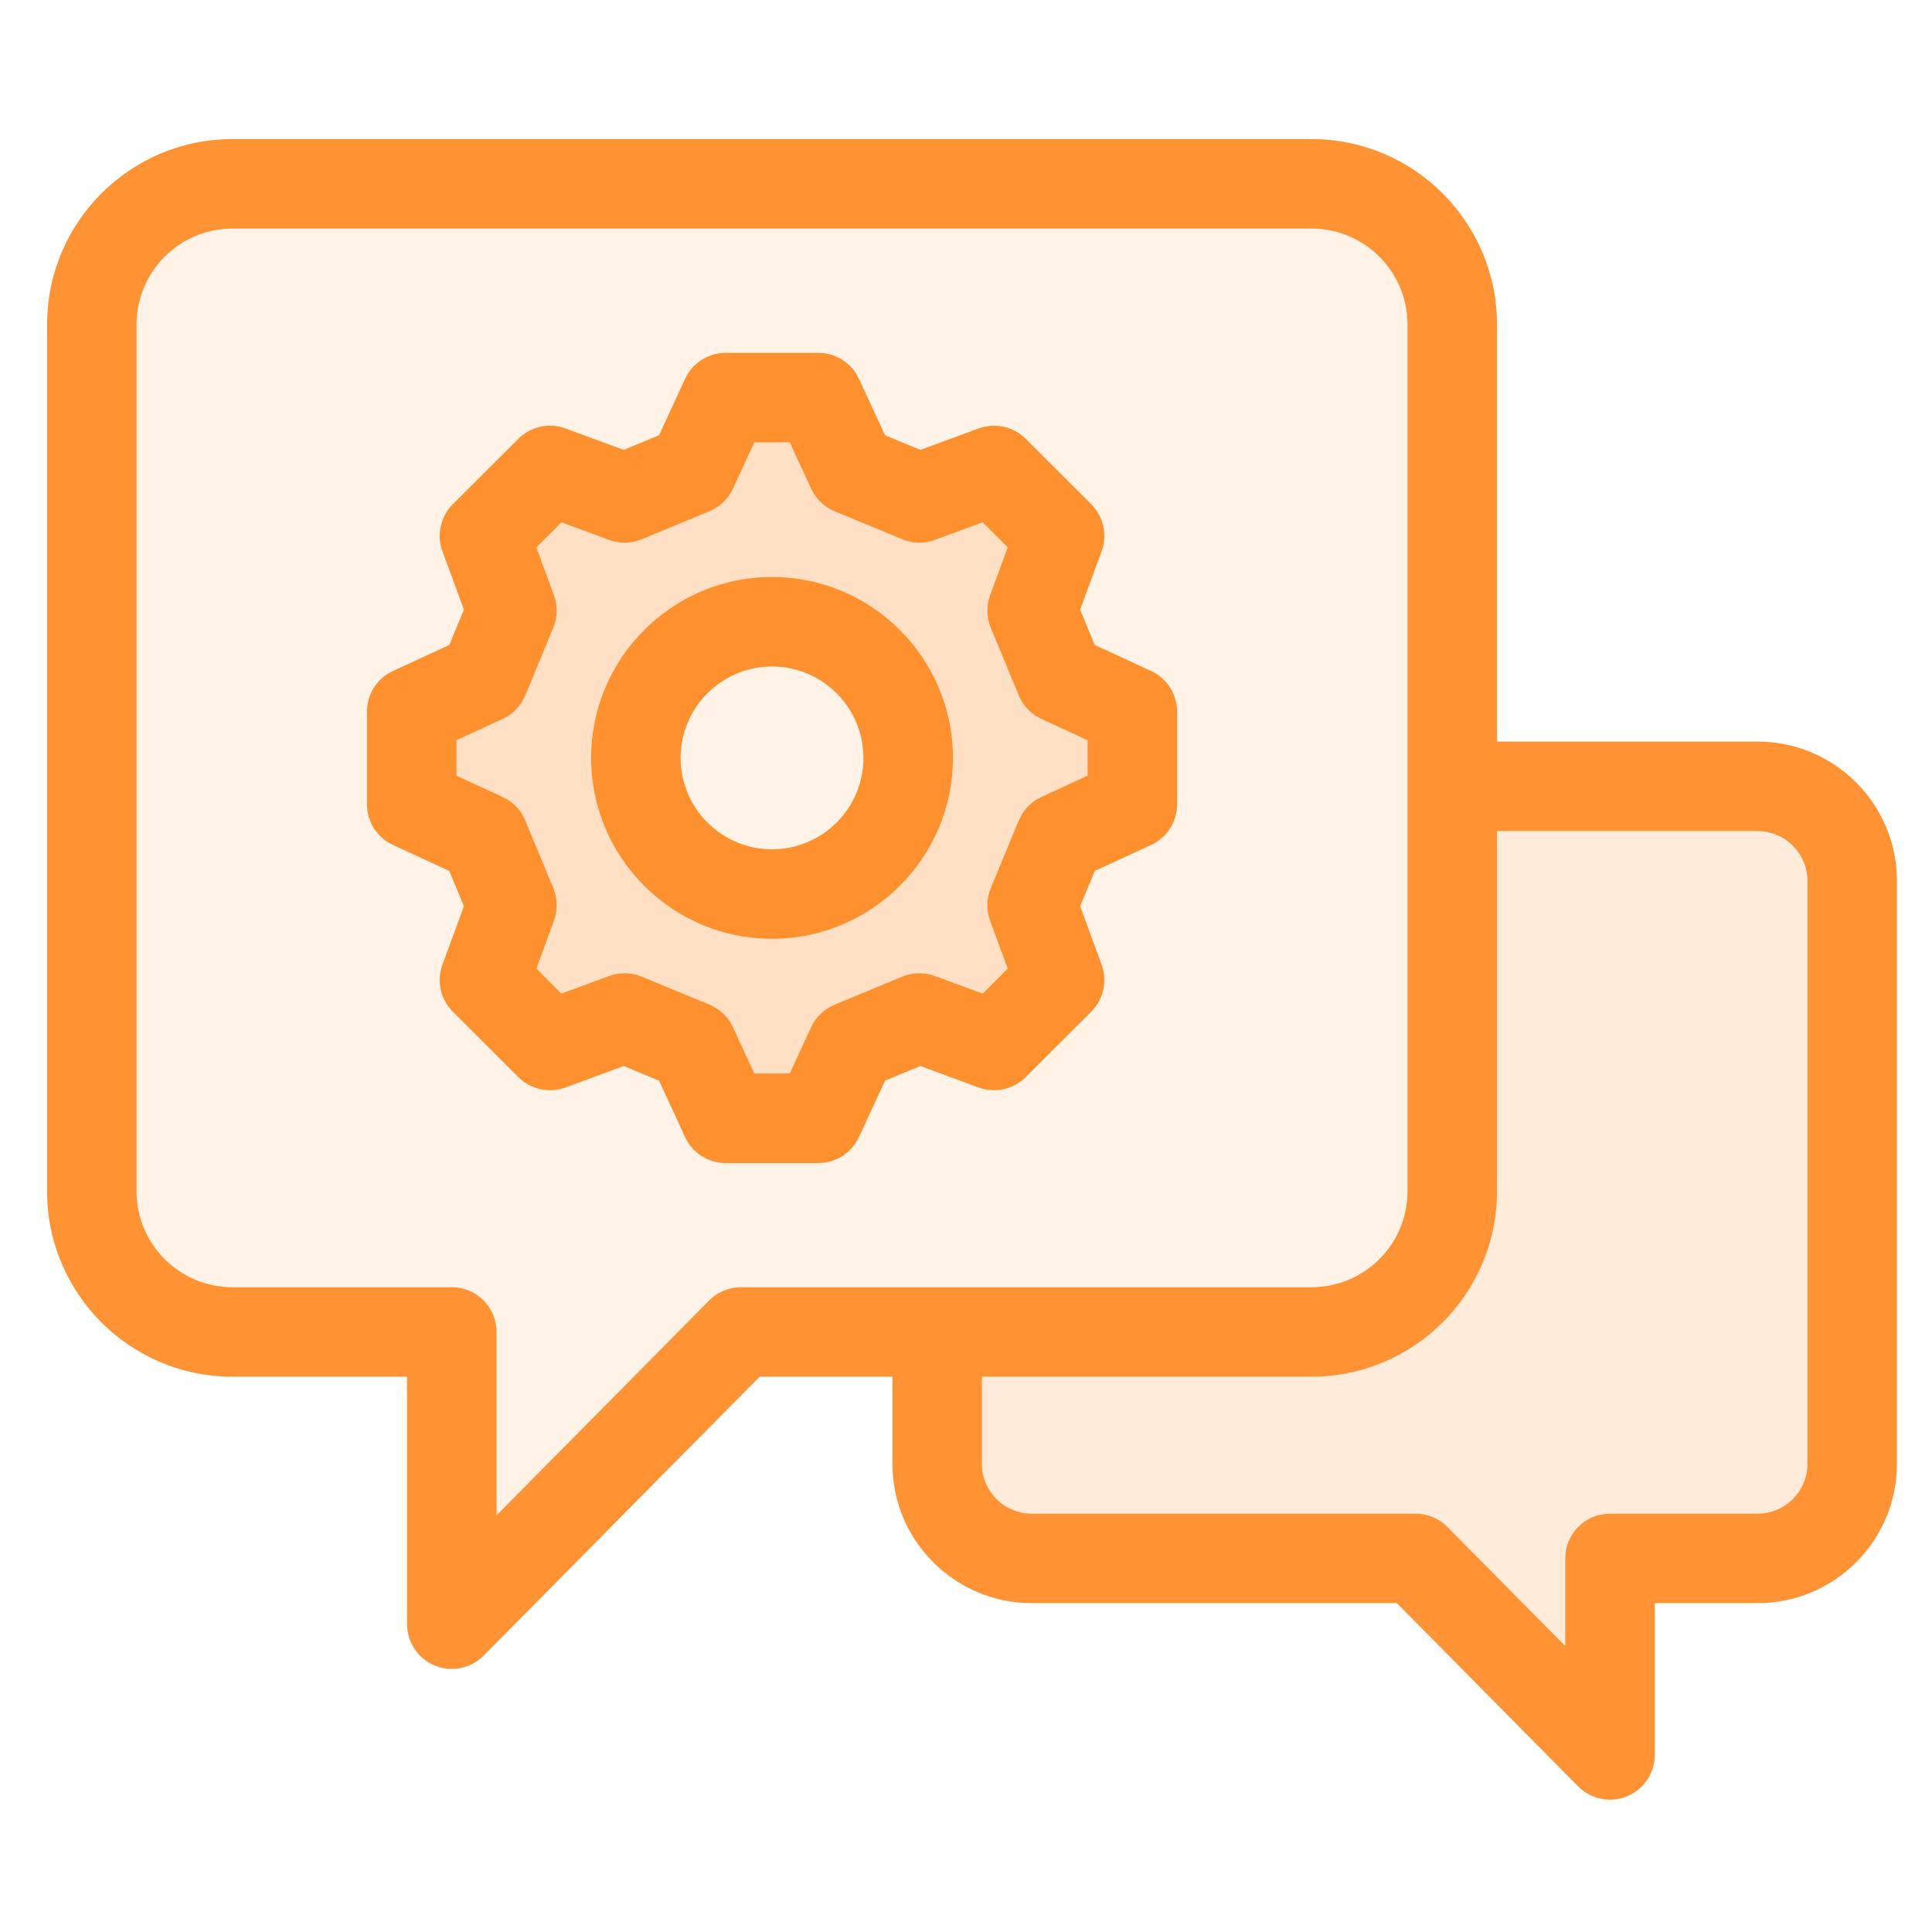 <svg width="86" height="86" viewBox="0 0 86 86" fill="none" xmlns="http://www.w3.org/2000/svg">
<path d="M58.386 10.176H10.342C7.992 10.176 6.08 12.09 6.08 14.443V53.036C6.08 55.386 7.992 57.298 10.342 57.298H20.112C21.212 57.298 22.104 58.19 22.104 59.291V67.452L31.567 57.889C31.941 57.511 32.451 57.298 32.983 57.298H58.386C60.738 57.298 62.652 55.386 62.652 53.036V14.443C62.652 12.09 60.738 10.176 58.386 10.176H58.386Z" fill="#FF7800" fill-opacity="0.1"/>
<path d="M78.236 33.01H66.637V14.442C66.637 9.892 62.935 6.191 58.386 6.191H10.342C5.795 6.191 2.096 9.892 2.096 14.442V53.036C2.096 57.583 5.795 61.282 10.342 61.282H18.119V72.297C18.119 73.105 18.607 73.833 19.354 74.14C19.599 74.241 19.856 74.29 20.111 74.29C20.634 74.29 21.146 74.085 21.528 73.699L33.814 61.282H39.725V65.163C39.725 68.581 42.508 71.362 45.929 71.362H62.18L70.25 79.52C70.632 79.906 71.144 80.111 71.666 80.111C71.921 80.111 72.178 80.062 72.424 79.961C73.171 79.654 73.658 78.927 73.658 78.119V71.362H78.236C81.657 71.362 84.44 68.582 84.44 65.163V39.21C84.44 35.791 81.657 33.01 78.236 33.01L78.236 33.01ZM32.983 57.298C32.451 57.298 31.941 57.511 31.567 57.889L22.104 67.452V59.29C22.104 58.19 21.212 57.298 20.112 57.298H10.342C7.992 57.298 6.08 55.386 6.08 53.036V14.442C6.08 12.09 7.992 10.175 10.342 10.175H58.386C60.738 10.175 62.652 12.089 62.652 14.442V53.036C62.652 55.386 60.738 57.298 58.386 57.298H32.983ZM80.455 65.163C80.455 66.385 79.459 67.378 78.236 67.378H71.666C70.566 67.378 69.674 68.27 69.674 69.371V73.272L64.428 67.969C64.054 67.591 63.544 67.378 63.011 67.378H45.929C44.705 67.378 43.709 66.385 43.709 65.163V61.282H58.386C62.935 61.282 66.637 57.583 66.637 53.036V36.995H78.236C79.459 36.995 80.455 37.988 80.455 39.21V65.163ZM34.366 25.683C29.925 25.683 26.313 29.296 26.313 33.737C26.313 38.178 29.925 41.79 34.366 41.79C38.807 41.79 42.42 38.178 42.42 33.737C42.42 29.296 38.807 25.683 34.366 25.683ZM34.366 37.806C32.122 37.806 30.297 35.981 30.297 33.737C30.297 31.493 32.122 29.668 34.366 29.668C36.61 29.668 38.435 31.493 38.435 33.737C38.435 35.981 36.61 37.806 34.366 37.806ZM51.239 29.867L48.732 28.711L48.081 27.138L49.036 24.542C49.305 23.812 49.124 22.994 48.574 22.445L45.656 19.532C45.107 18.983 44.289 18.804 43.56 19.072L40.969 20.026L39.396 19.375L38.236 16.863C37.91 16.158 37.204 15.707 36.427 15.707H32.305C31.528 15.707 30.822 16.158 30.496 16.863L29.336 19.375L27.763 20.026L25.172 19.072C24.444 18.803 23.626 18.983 23.076 19.531L20.158 22.444C19.608 22.994 19.428 23.812 19.696 24.542L20.651 27.138L20 28.711L17.494 29.867C16.788 30.192 16.336 30.898 16.336 31.676V35.803C16.336 36.58 16.788 37.286 17.494 37.612L20 38.768L20.651 40.34L19.696 42.937C19.428 43.666 19.608 44.485 20.158 45.034L23.076 47.947C23.626 48.495 24.443 48.675 25.172 48.407L27.763 47.452L29.336 48.103L30.496 50.615C30.822 51.32 31.528 51.772 32.305 51.772H36.427C37.204 51.772 37.91 51.32 38.236 50.615L39.396 48.103L40.969 47.452L43.56 48.407C44.289 48.675 45.107 48.495 45.656 47.947L48.574 45.034C49.124 44.485 49.305 43.666 49.036 42.937L48.081 40.34L48.732 38.768L51.239 37.612C51.944 37.286 52.396 36.58 52.396 35.803V31.676C52.396 30.898 51.944 30.192 51.239 29.867ZM48.412 34.528L46.356 35.476C45.901 35.686 45.541 36.06 45.349 36.523L44.102 39.535C43.911 39.998 43.9 40.515 44.073 40.985L44.857 43.115L43.742 44.228L41.615 43.444C41.145 43.271 40.627 43.281 40.164 43.473L37.152 44.72C36.69 44.912 36.316 45.27 36.106 45.725L35.153 47.787H33.579L32.627 45.725C32.416 45.27 32.043 44.911 31.58 44.72L28.568 43.473C28.105 43.281 27.587 43.271 27.117 43.444L24.99 44.227L23.876 43.115L24.659 40.984C24.832 40.515 24.822 39.997 24.63 39.535L23.383 36.523C23.191 36.06 22.832 35.686 22.377 35.476L20.32 34.528V32.95L22.377 32.002C22.832 31.792 23.191 31.418 23.383 30.955L24.63 27.943C24.822 27.481 24.832 26.963 24.659 26.494L23.876 24.363L24.99 23.25L27.117 24.034C27.587 24.207 28.105 24.197 28.568 24.005L31.58 22.758C32.043 22.567 32.416 22.208 32.627 21.753L33.579 19.691H35.153L36.106 21.753C36.316 22.208 36.69 22.566 37.152 22.758L40.164 24.005C40.627 24.197 41.145 24.207 41.615 24.034L43.742 23.25L44.857 24.363L44.073 26.494C43.9 26.963 43.911 27.481 44.102 27.943L45.349 30.955C45.541 31.418 45.9 31.792 46.356 32.002L48.412 32.95V34.528V34.528Z" fill="#FF7800" fill-opacity="0.8"/>
<path fill-rule="evenodd" clip-rule="evenodd" d="M45.349 30.956L44.102 27.944C43.911 27.482 43.901 26.964 44.073 26.494L44.857 24.364L43.742 23.251L41.615 24.035C41.145 24.208 40.627 24.197 40.164 24.006L37.153 22.759C36.69 22.567 36.316 22.208 36.106 21.754L35.153 19.691H33.579L32.627 21.754C32.416 22.208 32.043 22.567 31.58 22.759L28.568 24.006C28.105 24.198 27.587 24.208 27.117 24.035L24.99 23.251L23.876 24.364L24.66 26.494C24.832 26.964 24.822 27.482 24.63 27.944L23.383 30.956C23.191 31.419 22.832 31.793 22.377 32.003L20.32 32.951V34.528L22.377 35.477C22.832 35.687 23.191 36.06 23.383 36.524L24.63 39.535C24.822 39.998 24.832 40.516 24.66 40.985L23.876 43.116L24.99 44.228L27.117 43.445C27.587 43.272 28.105 43.282 28.568 43.474L31.58 44.721C32.043 44.912 32.416 45.271 32.627 45.726L33.579 47.788H35.153L36.106 45.726C36.316 45.271 36.69 44.912 37.153 44.721L40.164 43.474C40.627 43.282 41.145 43.272 41.615 43.445L43.742 44.228L44.857 43.116L44.073 40.985C43.901 40.516 43.911 39.998 44.102 39.536L45.349 36.524C45.541 36.061 45.901 35.687 46.356 35.477L48.412 34.529V32.951L46.356 32.003C45.901 31.793 45.541 31.419 45.349 30.956V30.956ZM34.366 41.791C29.925 41.791 26.313 38.178 26.313 33.737C26.313 29.297 29.925 25.684 34.366 25.684C38.807 25.684 42.42 29.297 42.42 33.737C42.42 38.178 38.807 41.791 34.366 41.791Z" fill="#FF7800" fill-opacity="0.15"/>
<path fill-rule="evenodd" clip-rule="evenodd" d="M78.236 36.995H66.637V53.036C66.637 57.584 62.936 61.283 58.386 61.283H43.709V65.164C43.709 66.385 44.705 67.379 45.929 67.379H63.012C63.544 67.379 64.054 67.591 64.428 67.97L69.674 73.273V69.371C69.674 68.271 70.566 67.379 71.666 67.379H78.236C79.46 67.379 80.455 66.385 80.455 65.164V39.21C80.455 37.989 79.46 36.995 78.236 36.995Z" fill="#FF7800" fill-opacity="0.15"/>
</svg>
